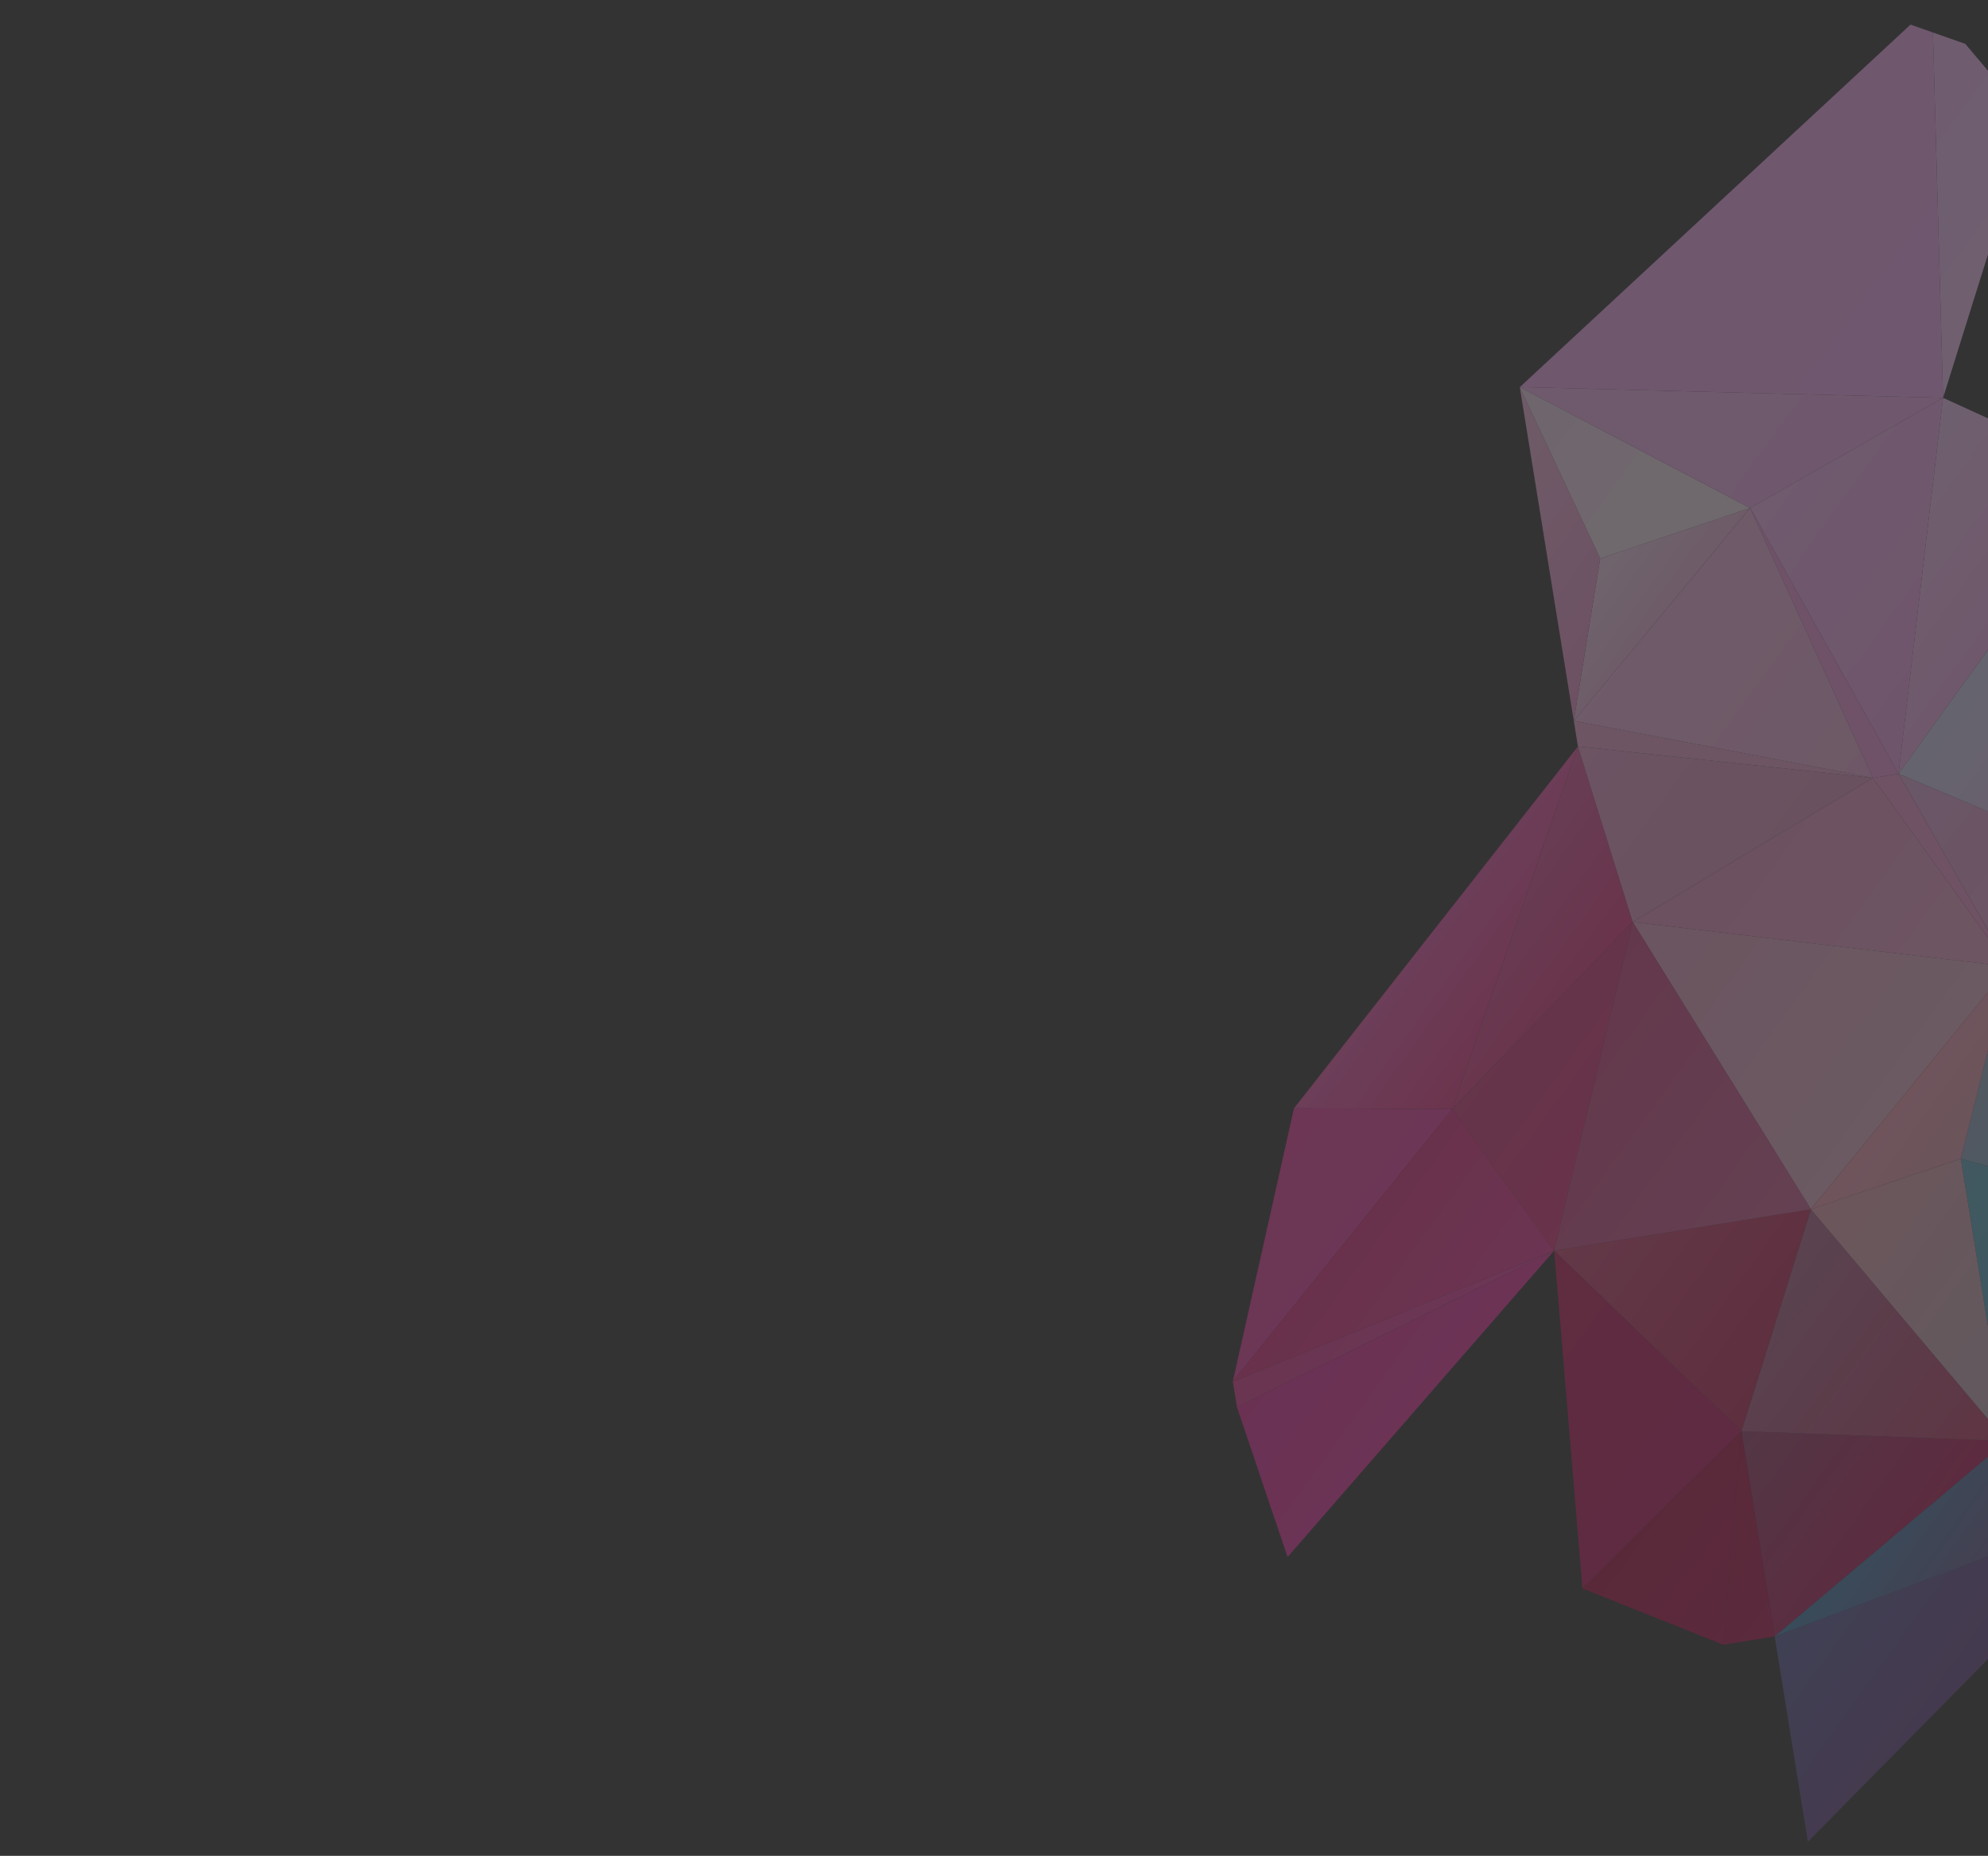 <svg width="722" height="674" viewBox="0 0 722 674" fill="none" xmlns="http://www.w3.org/2000/svg">
<rect x="0" y="0" width="722" height="674" fill="#333333" stroke="none"/>
<g clip-path="url(#clip0_494_4296)">
<g opacity="0.3" clip-path="url(#clip1_494_4296)">
<path d="M527.407 402.799L469.949 402.507L447.73 501.737L527.407 402.799Z" fill="url(#paint0_linear_494_4296)"/>
<path d="M767.668 172.744L705.683 144.484L689.504 281.002L767.668 172.744Z" fill="url(#paint1_linear_494_4296)"/>
<path d="M713.758 15.936L701.99 11.793L705.684 144.484L737.225 43.75L713.758 15.936Z" fill="url(#paint2_linear_494_4296)"/>
<path d="M729.548 351.062L592.957 334.839L657.685 439.172L729.548 351.062Z" fill="url(#paint3_linear_494_4296)"/>
<path d="M771.645 315.578L689.504 281.002L729.547 351.062L771.645 315.578Z" fill="url(#paint4_linear_494_4296)"/>
<path d="M771.645 315.578L767.667 172.744L689.504 281.002L771.645 315.578Z" fill="url(#paint5_linear_494_4296)"/>
<path d="M822.246 450.883L771.645 315.578L729.546 351.062L822.246 450.883Z" fill="url(#paint6_linear_494_4296)"/>
<path d="M728.718 523.364L632.45 519.76L644.519 594.336L728.718 523.364Z" fill="url(#paint7_linear_494_4296)"/>
<path d="M728.719 523.364L657.685 439.172L632.451 519.76L728.719 523.364Z" fill="url(#paint8_linear_494_4296)"/>
<path d="M689.506 281.002L705.684 144.484L635.607 184.483L689.506 281.002Z" fill="url(#paint9_linear_494_4296)"/>
<path d="M571.565 261.766L635.606 184.483L581.164 202.832L571.565 261.766Z" fill="url(#paint10_linear_494_4296)"/>
<path d="M581.163 202.832L551.957 140.588L571.564 261.766L581.163 202.832Z" fill="url(#paint11_linear_494_4296)"/>
<path d="M635.606 184.483L551.957 140.588L581.163 202.832L635.606 184.483Z" fill="url(#paint12_linear_494_4296)"/>
<path d="M705.684 144.484L551.958 140.588L635.607 184.483L705.684 144.484Z" fill="url(#paint13_linear_494_4296)"/>
<path d="M693.863 8.932L551.957 140.588L705.683 144.484L701.99 11.793L693.863 8.932Z" fill="url(#paint14_linear_494_4296)"/>
<path d="M527.408 402.799L573.071 271.09L469.95 402.507L527.408 402.799Z" fill="url(#paint15_linear_494_4296)"/>
<path d="M592.955 334.839L573.071 271.09L527.408 402.799L592.955 334.839Z" fill="url(#paint16_linear_494_4296)"/>
<path d="M656.585 668.905L779.87 543.802L644.52 594.336L656.585 668.905Z" fill="url(#paint17_linear_494_4296)"/>
<path d="M779.869 543.802L728.718 523.364L644.519 594.336L779.869 543.802Z" fill="url(#paint18_linear_494_4296)"/>
<path d="M564.436 454.217L592.956 334.839L527.408 402.799L564.436 454.217Z" fill="url(#paint19_linear_494_4296)"/>
<path d="M632.45 519.76L564.435 454.217L574.715 576.897L632.45 519.76Z" fill="url(#paint20_linear_494_4296)"/>
<path d="M657.684 439.171L564.434 454.217L632.449 519.76L657.684 439.171Z" fill="url(#paint21_linear_494_4296)"/>
<path d="M449.239 511.055L564.435 454.217L447.731 501.737L449.239 511.055Z" fill="url(#paint22_linear_494_4296)"/>
<path d="M564.435 454.217L527.408 402.799L447.73 501.737L564.435 454.217Z" fill="url(#paint23_linear_494_4296)"/>
<path d="M657.685 439.172L592.956 334.839L564.435 454.217L657.685 439.172Z" fill="url(#paint24_linear_494_4296)"/>
<path d="M822.247 450.883L712.125 420.827L728.718 523.364L822.247 450.883Z" fill="url(#paint25_linear_494_4296)"/>
<path d="M728.719 523.364L712.126 420.827L657.685 439.171L728.719 523.364Z" fill="url(#paint26_linear_494_4296)"/>
<path d="M822.246 450.883L729.546 351.062L712.125 420.827L822.246 450.883Z" fill="url(#paint27_linear_494_4296)"/>
<path d="M712.126 420.827L729.547 351.062L657.685 439.171L712.126 420.827Z" fill="url(#paint28_linear_494_4296)"/>
<path d="M729.547 351.062L680.176 282.51L592.956 334.839L729.547 351.062Z" fill="url(#paint29_linear_494_4296)"/>
<path d="M689.505 281.002L680.175 282.51L729.547 351.062L689.505 281.002Z" fill="url(#paint30_linear_494_4296)"/>
<path d="M680.176 282.51L573.072 271.09L592.956 334.839L680.176 282.51Z" fill="url(#paint31_linear_494_4296)"/>
<path d="M689.505 281.002L635.607 184.483L680.176 282.51L689.505 281.002Z" fill="url(#paint32_linear_494_4296)"/>
<path d="M680.175 282.51L571.564 261.766L573.071 271.09L680.175 282.51Z" fill="url(#paint33_linear_494_4296)"/>
<path d="M680.176 282.51L635.607 184.483L571.565 261.766L680.176 282.51Z" fill="url(#paint34_linear_494_4296)"/>
<path d="M467.616 565.485L564.436 454.217L449.24 511.055L467.616 565.485Z" fill="url(#paint35_linear_494_4296)"/>
<path d="M644.518 594.336L632.449 519.76L625.869 597.343L644.518 594.336Z" fill="url(#paint36_linear_494_4296)"/>
<path d="M625.869 597.343L632.449 519.76L574.714 576.897L625.869 597.343Z" fill="url(#paint37_linear_494_4296)"/>
</g>
</g>
<defs>
<linearGradient id="paint0_linear_494_4296" x1="490.363" y1="454.555" x2="450.453" y2="425.744" gradientUnits="userSpaceOnUse">
<stop stop-color="#F23DA7"/>
<stop offset="1" stop-color="#F43EA4"/>
</linearGradient>
<linearGradient id="paint1_linear_494_4296" x1="728.654" y1="227.216" x2="665.474" y2="181.606" gradientUnits="userSpaceOnUse">
<stop stop-color="#FCAEEF"/>
<stop offset="1" stop-color="#F8CDFC"/>
</linearGradient>
<linearGradient id="paint2_linear_494_4296" x1="737.642" y1="100.654" x2="653.165" y2="39.67" gradientUnits="userSpaceOnUse">
<stop stop-color="#FDC8FC"/>
<stop offset="1" stop-color="#FBBAFC"/>
</linearGradient>
<linearGradient id="paint3_linear_494_4296" x1="723.028" y1="416.617" x2="574.136" y2="309.133" gradientUnits="userSpaceOnUse">
<stop stop-color="#ECBBD0"/>
<stop offset="1" stop-color="#EF9DC7"/>
</linearGradient>
<linearGradient id="paint4_linear_494_4296" x1="782.486" y1="356.609" x2="641.675" y2="254.963" gradientUnits="userSpaceOnUse">
<stop stop-color="#FC9BD0"/>
<stop offset="1" stop-color="#DEB1E5"/>
</linearGradient>
<linearGradient id="paint5_linear_494_4296" x1="813.158" y1="288.178" x2="728.674" y2="227.189" gradientUnits="userSpaceOnUse">
<stop stop-color="#FCB3EE"/>
<stop offset="1" stop-color="#D9D6F9"/>
</linearGradient>
<linearGradient id="paint6_linear_494_4296" x1="950.853" y1="494.549" x2="688.282" y2="305" gradientUnits="userSpaceOnUse">
<stop stop-color="#2FD7EE"/>
<stop offset="1" stop-color="#A9C3E2"/>
</linearGradient>
<linearGradient id="paint7_linear_494_4296" x1="697.53" y1="566.989" x2="623.252" y2="513.368" gradientUnits="userSpaceOnUse">
<stop stop-color="#BF1558"/>
<stop offset="1" stop-color="#994473"/>
</linearGradient>
<linearGradient id="paint8_linear_494_4296" x1="735.457" y1="544.948" x2="591.041" y2="440.695" gradientUnits="userSpaceOnUse">
<stop stop-color="#C62F5F"/>
<stop offset="1" stop-color="#AC80A9"/>
</linearGradient>
<linearGradient id="paint9_linear_494_4296" x1="751.836" y1="252.167" x2="643.531" y2="173.982" gradientUnits="userSpaceOnUse">
<stop stop-color="#FC9DEC"/>
<stop offset="1" stop-color="#FCB5F8"/>
</linearGradient>
<linearGradient id="paint10_linear_494_4296" x1="606.369" y1="225.422" x2="579.293" y2="205.876" gradientUnits="userSpaceOnUse">
<stop stop-color="#F7B9E2"/>
<stop offset="1" stop-color="#FBD6F5"/>
</linearGradient>
<linearGradient id="paint11_linear_494_4296" x1="597.041" y1="226.922" x2="500.712" y2="157.377" gradientUnits="userSpaceOnUse">
<stop stop-color="#F596D3"/>
<stop offset="1" stop-color="#FAC5E8"/>
</linearGradient>
<linearGradient id="paint12_linear_494_4296" x1="643.263" y1="219.11" x2="473.429" y2="96.502" gradientUnits="userSpaceOnUse">
<stop stop-color="#FCEBF6"/>
<stop offset="1" stop-color="#FCD2F4"/>
</linearGradient>
<linearGradient id="paint13_linear_494_4296" x1="731.822" y1="217.139" x2="526.01" y2="68.564" gradientUnits="userSpaceOnUse">
<stop stop-color="#FCA9F5"/>
<stop offset="1" stop-color="#FCBBF4"/>
</linearGradient>
<linearGradient id="paint14_linear_494_4296" x1="722.621" y1="145.492" x2="608.285" y2="62.948" gradientUnits="userSpaceOnUse">
<stop stop-color="#FCAFFC"/>
<stop offset="1" stop-color="#FCAAF6"/>
</linearGradient>
<linearGradient id="paint15_linear_494_4296" x1="558.315" y1="363.628" x2="518.886" y2="335.164" gradientUnits="userSpaceOnUse">
<stop stop-color="#EF358A"/>
<stop offset="1" stop-color="#F358B1"/>
</linearGradient>
<linearGradient id="paint16_linear_494_4296" x1="577.406" y1="356.822" x2="531.194" y2="323.461" gradientUnits="userSpaceOnUse">
<stop stop-color="#E73485"/>
<stop offset="1" stop-color="#E35AA5"/>
</linearGradient>
<linearGradient id="paint17_linear_494_4296" x1="729.142" y1="614.495" x2="664.142" y2="567.572" gradientUnits="userSpaceOnUse">
<stop stop-color="#71448A"/>
<stop offset="1" stop-color="#5D5FA1"/>
</linearGradient>
<linearGradient id="paint18_linear_494_4296" x1="744.769" y1="592.84" x2="666.775" y2="536.536" gradientUnits="userSpaceOnUse">
<stop stop-color="#864081"/>
<stop offset="1" stop-color="#3695C1"/>
</linearGradient>
<linearGradient id="paint19_linear_494_4296" x1="608.975" y1="416.652" x2="548.988" y2="373.347" gradientUnits="userSpaceOnUse">
<stop stop-color="#E92F7E"/>
<stop offset="1" stop-color="#DB387E"/>
</linearGradient>
<linearGradient id="paint20_linear_494_4296" x1="612.991" y1="547.148" x2="503.473" y2="468.087" gradientUnits="userSpaceOnUse">
<stop stop-color="#C31965"/>
<stop offset="1" stop-color="#C61A58"/>
</linearGradient>
<linearGradient id="paint21_linear_494_4296" x1="688.514" y1="511.084" x2="580.202" y2="432.894" gradientUnits="userSpaceOnUse">
<stop stop-color="#BD174A"/>
<stop offset="1" stop-color="#D24477"/>
</linearGradient>
<linearGradient id="paint22_linear_494_4296" x1="531.295" y1="500.556" x2="477.135" y2="461.452" gradientUnits="userSpaceOnUse">
<stop stop-color="#F23FAA"/>
<stop offset="1" stop-color="#E83893"/>
</linearGradient>
<linearGradient id="paint23_linear_494_4296" x1="539.111" y1="489.728" x2="477.882" y2="445.521" gradientUnits="userSpaceOnUse">
<stop stop-color="#F0389B"/>
<stop offset="1" stop-color="#E72B7F"/>
</linearGradient>
<linearGradient id="paint24_linear_494_4296" x1="651.899" y1="447.612" x2="529.15" y2="359" gradientUnits="userSpaceOnUse">
<stop stop-color="#D8619A"/>
<stop offset="1" stop-color="#D53880"/>
</linearGradient>
<linearGradient id="paint25_linear_494_4296" x1="789.096" y1="497.225" x2="676.957" y2="416.272" gradientUnits="userSpaceOnUse">
<stop stop-color="#49A4C9"/>
<stop offset="1" stop-color="#69B3CB"/>
</linearGradient>
<linearGradient id="paint26_linear_494_4296" x1="822.511" y1="546.021" x2="663.658" y2="431.345" gradientUnits="userSpaceOnUse">
<stop stop-color="#A7B8CC"/>
<stop offset="1" stop-color="#F2A8B7"/>
</linearGradient>
<linearGradient id="paint27_linear_494_4296" x1="871.09" y1="494.62" x2="618.055" y2="311.955" gradientUnits="userSpaceOnUse">
<stop stop-color="#47C3DC"/>
<stop offset="1" stop-color="#D7A1BD"/>
</linearGradient>
<linearGradient id="paint28_linear_494_4296" x1="718.062" y1="413.035" x2="690.979" y2="393.484" gradientUnits="userSpaceOnUse">
<stop stop-color="#EEA0B9"/>
<stop offset="1" stop-color="#FCA2BB"/>
</linearGradient>
<linearGradient id="paint29_linear_494_4296" x1="758.018" y1="396.57" x2="597.451" y2="280.662" gradientUnits="userSpaceOnUse">
<stop stop-color="#FCAFD5"/>
<stop offset="1" stop-color="#F092C9"/>
</linearGradient>
<linearGradient id="paint30_linear_494_4296" x1="999.386" y1="525.429" x2="479.495" y2="150.126" gradientUnits="userSpaceOnUse">
<stop stop-color="#FC99D0"/>
<stop offset="1" stop-color="#FB99DC"/>
</linearGradient>
<linearGradient id="paint31_linear_494_4296" x1="657.567" y1="324.104" x2="555.133" y2="250.162" gradientUnits="userSpaceOnUse">
<stop stop-color="#E796C3"/>
<stop offset="1" stop-color="#F5A3D9"/>
</linearGradient>
<linearGradient id="paint32_linear_494_4296" x1="944.959" y1="440.88" x2="295.109" y2="-28.245" gradientUnits="userSpaceOnUse">
<stop stop-color="#FC98E2"/>
<stop offset="1" stop-color="#FBA1E6"/>
</linearGradient>
<linearGradient id="paint33_linear_494_4296" x1="908.488" y1="480.427" x2="258.581" y2="11.255" gradientUnits="userSpaceOnUse">
<stop stop-color="#F3A4D6"/>
<stop offset="1" stop-color="#F6A3D9"/>
</linearGradient>
<linearGradient id="paint34_linear_494_4296" x1="703.857" y1="295.751" x2="584.711" y2="209.74" gradientUnits="userSpaceOnUse">
<stop stop-color="#F7AEDE"/>
<stop offset="1" stop-color="#FCB8EB"/>
</linearGradient>
<linearGradient id="paint35_linear_494_4296" x1="523.459" y1="515.481" x2="472.758" y2="478.885" gradientUnits="userSpaceOnUse">
<stop stop-color="#F133A4"/>
<stop offset="1" stop-color="#EA2D9F"/>
</linearGradient>
<linearGradient id="paint36_linear_494_4296" x1="656.314" y1="578.413" x2="612.995" y2="547.141" gradientUnits="userSpaceOnUse">
<stop stop-color="#B71455"/>
<stop offset="1" stop-color="#B41247"/>
</linearGradient>
<linearGradient id="paint37_linear_494_4296" x1="651.568" y1="583.217" x2="598.245" y2="544.724" gradientUnits="userSpaceOnUse">
<stop stop-color="#BA1355"/>
<stop offset="1" stop-color="#B41147"/>
</linearGradient>
<clipPath id="clip0_494_4296">
<rect width="722" height="674" fill="white"/>
</clipPath>
<clipPath id="clip1_494_4296">
<rect width="357.998" height="634.896" fill="white" transform="translate(735.68 696.753) rotate(-160.604)"/>
</clipPath>
</defs>
</svg>
